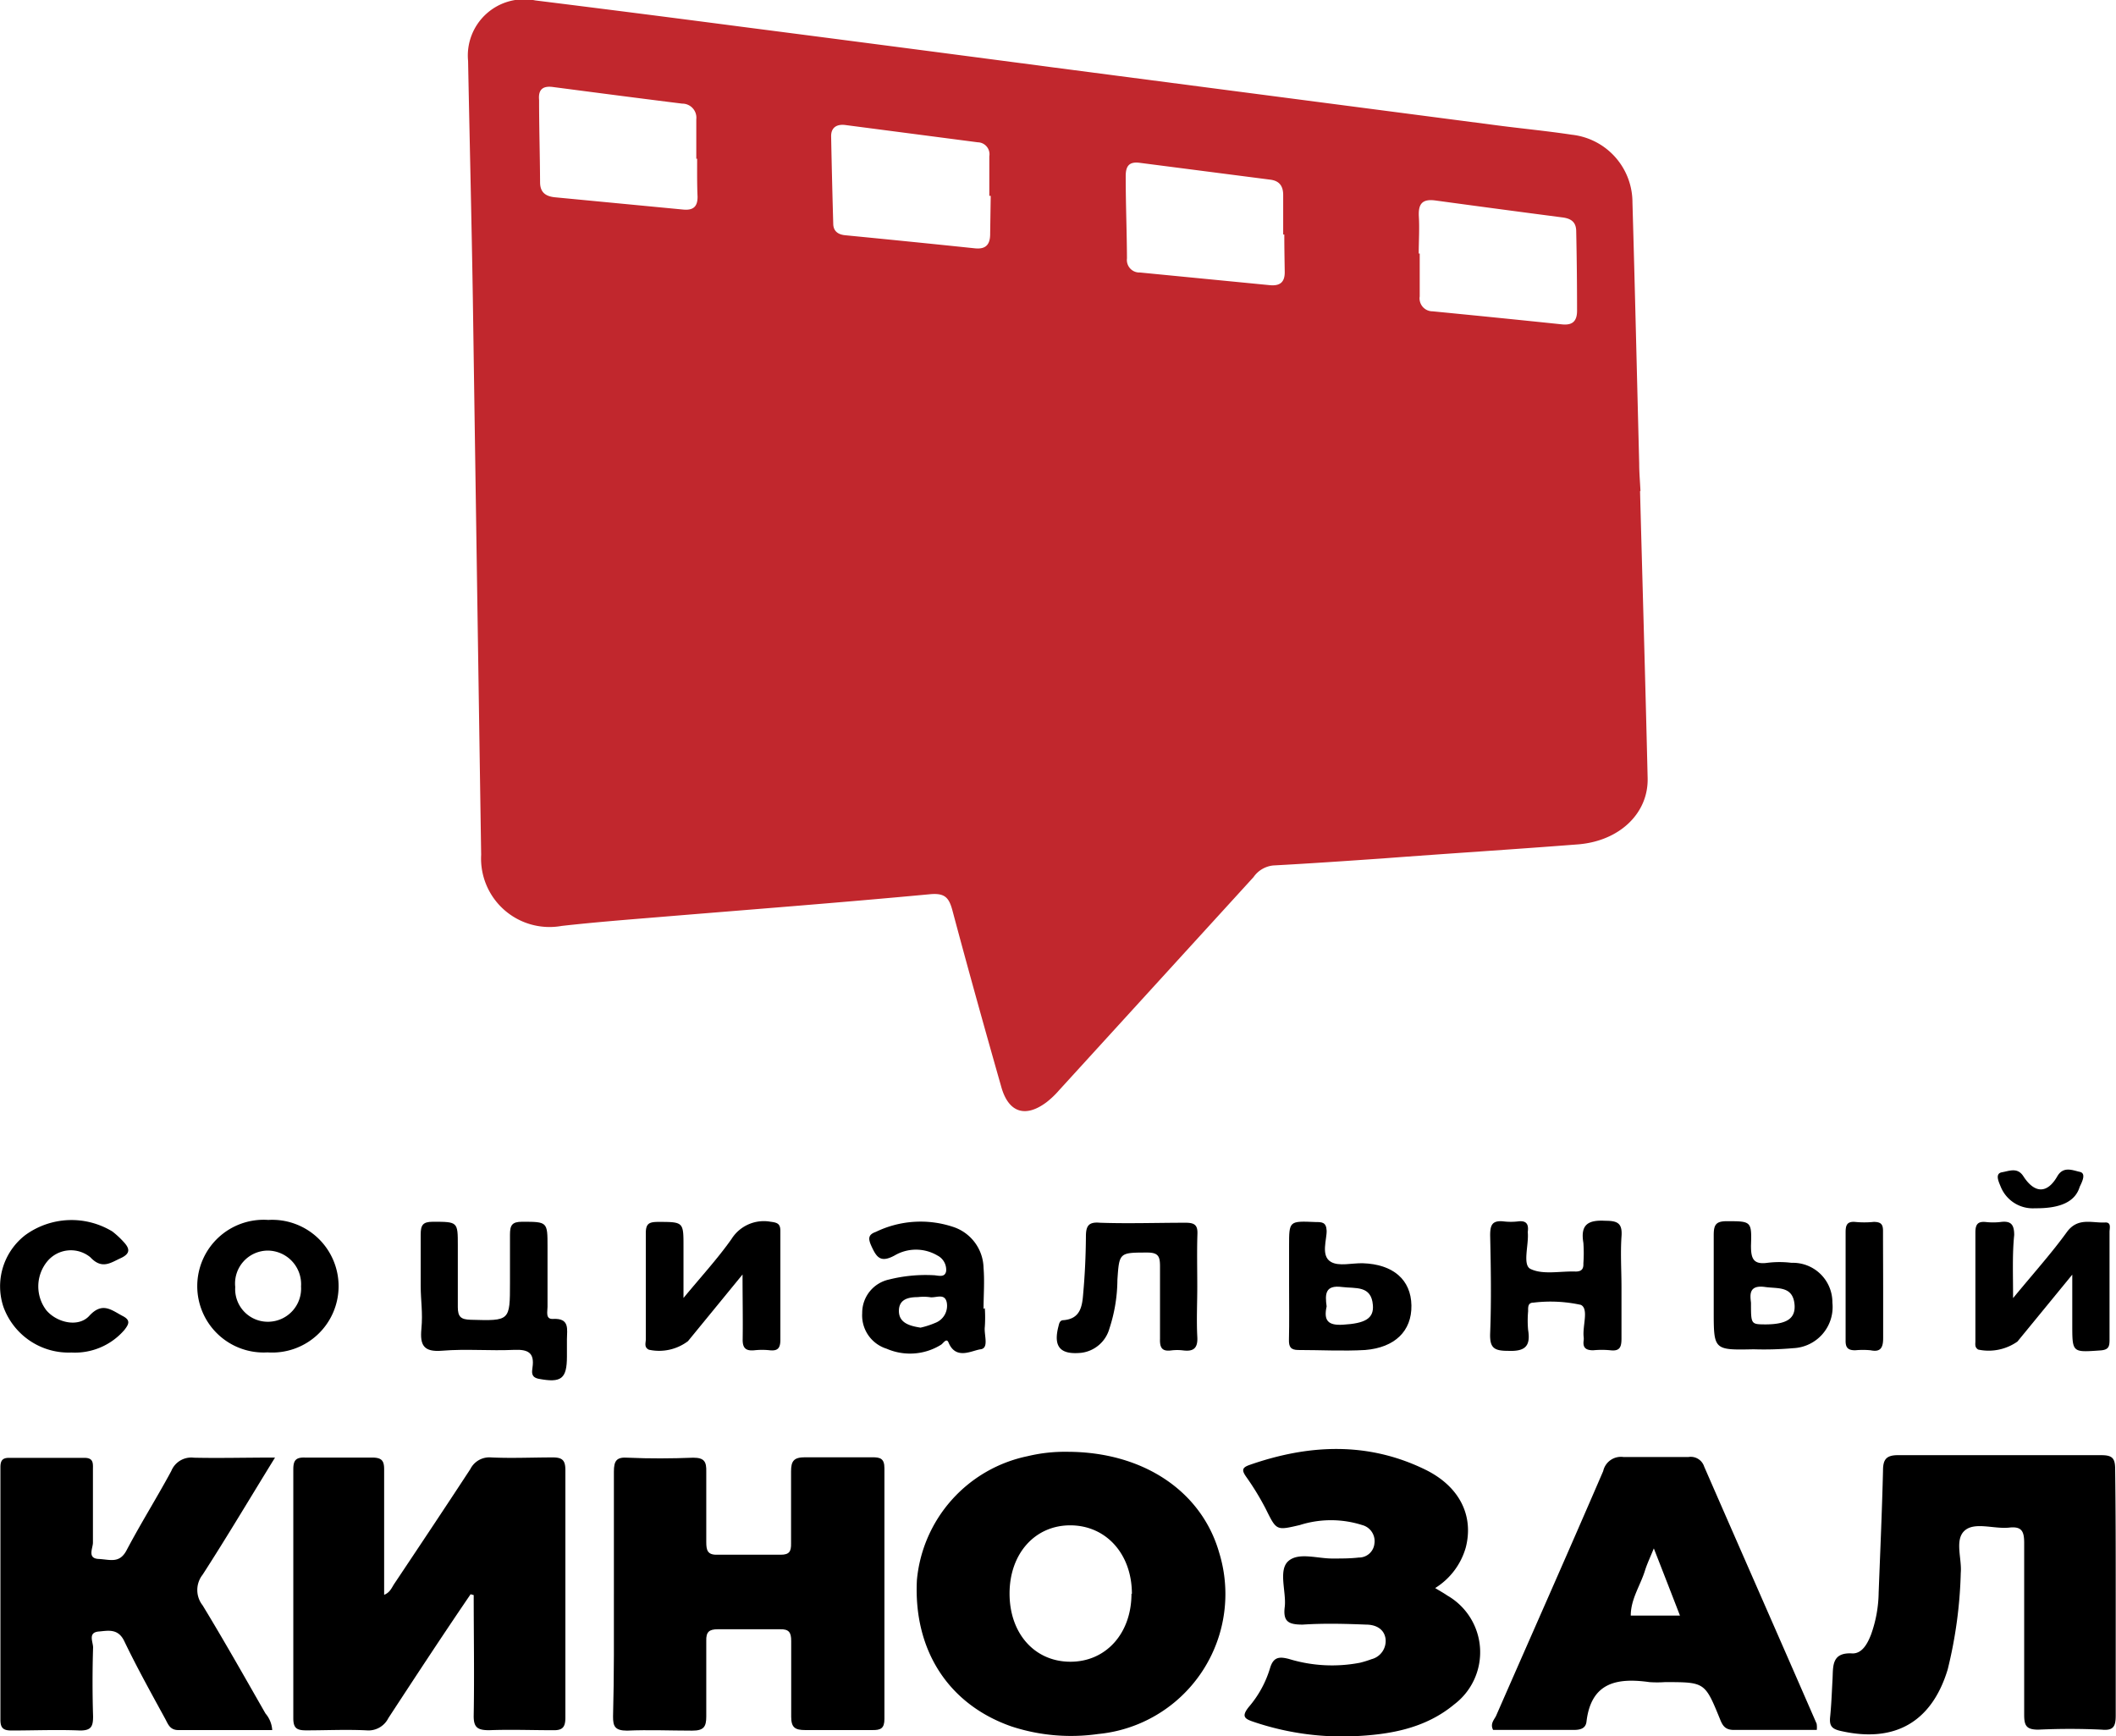 <?xml version="1.0" encoding="UTF-8"?> <svg xmlns="http://www.w3.org/2000/svg" id="a19758c8-67b7-4b15-9267-e5aa34428477" data-name="Слой 1" viewBox="0 0 150.49 123.49"> <defs> <style> .acb43722-3972-4484-bfa2-8acd08f4fcc8 { fill: #c1272d; } </style> </defs> <title>Безымянный-2</title> <g> <path class="acb43722-3972-4484-bfa2-8acd08f4fcc8" d="M581.17,932.9c.18,6.8.38,13.6.54,20.39.07,2.52-2,4.49-4.94,4.73-4.62.36-9.26.65-13.88,1-2.6.18-5.2.36-7.8.5a1.94,1.94,0,0,0-1.41.83l-13.83,15.16a6.35,6.35,0,0,1-.88.84c-1.5,1.13-2.7.76-3.22-1.05-1.19-4.18-2.36-8.37-3.48-12.57-.25-.93-.54-1.27-1.64-1.16-6.4.6-12.81,1.09-19.22,1.62-2.31.19-4.62.37-6.93.63a4.87,4.87,0,0,1-5.73-5.06q-.3-19.72-.59-39.46c-.09-5.66-.23-11.32-.34-17A4,4,0,0,1,502.6,898q7.32.91,14.65,1.87,11.07,1.43,22.15,2.89l31.34,4.09c1.86.25,3.72.42,5.57.7a4.84,4.84,0,0,1,4.32,4.82c.18,6.19.32,12.38.48,18.57,0,.65.06,1.3.09,1.95Zm-46.18-21h-.1c0-.94,0-1.87,0-2.81a.85.85,0,0,0-.82-1l-9.43-1.23c-.58-.07-1,.16-1,.79q.06,3.1.15,6.22c0,.52.32.78.85.83q4.62.45,9.22.93c.83.09,1.1-.32,1.09-1.06Zm20.88,2.75h-.08c0-.94,0-1.87,0-2.81,0-.59-.23-1-.9-1.09l-9.3-1.2c-.76-.1-1,.23-1,.95,0,2,.08,3.9.09,5.85a.89.89,0,0,0,.93,1l9.22.9c.71.07,1.08-.19,1.07-.94S555.87,915.58,555.87,914.69Zm-41.76-5.39h-.06c0-.93,0-1.86,0-2.8a1,1,0,0,0-1-1.12c-3.06-.38-6.12-.78-9.18-1.18-.72-.1-1.07.16-1,.92,0,2,.06,3.9.07,5.85,0,.71.38,1,1.05,1.07l9.09.87c.73.08,1.07-.18,1.06-.92C514.1,911.09,514.11,910.2,514.11,909.3ZM565.43,916h.07c0,1,0,2,0,3.05a.92.92,0,0,0,.91,1.06q4.62.45,9.22.93c.71.07,1.07-.2,1.06-1q0-2.8-.06-5.61c0-.65-.34-.92-1-1q-4.53-.59-9-1.2c-1-.14-1.24.29-1.19,1.16S565.43,915.18,565.43,916Z" transform="translate(-464.53 -897.97)"></path> <path d="M498,1011.35c-2,2.93-3.92,5.86-5.85,8.81a1.58,1.58,0,0,1-1.56.87c-1.42-.07-2.85,0-4.27,0-.65,0-.93-.12-.93-.86q0-8.85,0-17.71c0-.64.19-.85.83-.83,1.59,0,3.18,0,4.76,0,.72,0,.88.23.87.9,0,2.93,0,5.85,0,8.86.44-.17.55-.54.74-.81,1.81-2.71,3.61-5.41,5.39-8.13a1.51,1.51,0,0,1,1.47-.83c1.46.07,2.93,0,4.4,0,.7,0,.89.23.89.91q0,8.79,0,17.59c0,.7-.21.92-.9.9-1.51,0-3-.06-4.52,0-.84,0-1.12-.2-1.1-1.08.05-2.84,0-5.69,0-8.53Z" transform="translate(-464.53 -897.97)"></path> <path d="M508.19,1011.31c0-2.89,0-5.79,0-8.67,0-.79.19-1.06,1-1,1.54.07,3.09.06,4.64,0,.79,0,.95.28.93,1,0,1.66,0,3.33,0,5,0,.57.08.92.78.9,1.51,0,3,0,4.52,0,.62,0,.74-.25.73-.8,0-1.71,0-3.42,0-5.13,0-.74.2-1,1-1,1.58,0,3.17,0,4.76,0,.57,0,.88.07.88.78q0,8.91,0,17.83c0,.68-.27.8-.87.79-1.58,0-3.17,0-4.76,0-.74,0-1-.19-1-.95,0-1.79,0-3.59,0-5.38,0-.61-.15-.86-.81-.84-1.46,0-2.93,0-4.4,0-.63,0-.85.19-.83.83,0,1.79,0,3.59,0,5.38,0,.74-.19,1-1,1-1.54,0-3.09-.07-4.63,0-.88,0-1-.32-1-1C508.21,1017.09,508.19,1014.2,508.19,1011.31Z" transform="translate(-464.53 -897.97)"></path> <path d="M540.43,1001.22c5.4,0,9.56,2.8,10.81,7.18a10,10,0,0,1-8.61,12.89,13.6,13.6,0,0,1-6.14-.53c-4.53-1.57-7-5.46-6.75-10.41a9.92,9.92,0,0,1,7.88-8.82A11.27,11.27,0,0,1,540.43,1001.22Zm4.6,10.1c0-2.82-1.82-4.85-4.35-4.87s-4.35,2-4.35,4.85,1.79,4.85,4.33,4.85S545,1014.12,545,1011.32Z" transform="translate(-464.53 -897.97)"></path> <path d="M615,1011.31c0,2.89,0,5.78,0,8.67,0,.78-.17,1.08-1,1-1.5-.07-3-.07-4.51,0-.85,0-1-.29-1-1.06,0-4.07,0-8.14,0-12.21,0-.82-.16-1.2-1.06-1.1-1.08.12-2.46-.43-3.18.22s-.18,2-.27,3a31.83,31.83,0,0,1-.93,6.87c-1.14,3.76-3.79,5.25-7.62,4.37-.61-.14-.81-.35-.74-1,.09-.89.12-1.78.17-2.68s-.09-1.93,1.43-1.83c.69,0,1.06-.71,1.3-1.32a9.14,9.14,0,0,0,.55-3c.11-2.89.24-5.78.31-8.67,0-.79.21-1.12,1.1-1.11,4.8,0,9.61,0,14.41,0,.79,0,1,.2,1,1C615,1005.53,615,1008.42,615,1011.31Z" transform="translate(-464.53 -897.97)"></path> <path d="M484.09,1001.63c-1.79,2.9-3.42,5.65-5.15,8.33a1.76,1.76,0,0,0,0,2.18c1.54,2.53,3,5.12,4.47,7.69a2,2,0,0,1,.48,1.18c-2.23,0-4.46,0-6.68,0-.6,0-.73-.43-.93-.8-1-1.83-2-3.63-2.9-5.5-.44-.94-1.14-.77-1.81-.71-.83.06-.4.77-.42,1.16-.05,1.62-.05,3.25,0,4.88,0,.71-.13,1-.92,1-1.63-.07-3.26,0-4.88,0-.57,0-.79-.16-.79-.76,0-6,0-12,0-17.94,0-.44.1-.69.6-.69,1.79,0,3.58,0,5.37,0,.62,0,.62.34.61.78,0,1.75,0,3.5,0,5.25,0,.39-.42,1.12.4,1.16s1.49.35,2-.63c1-1.9,2.15-3.73,3.17-5.62a1.53,1.53,0,0,1,1.61-.95C480.16,1001.68,482,1001.63,484.09,1001.63Z" transform="translate(-464.53 -897.97)"></path> <path d="M593.74,1021c-2,0-4,0-5.9,0-.63,0-.81-.32-1-.81-1.06-2.59-1.07-2.59-3.9-2.59a8.08,8.08,0,0,1-1.1,0c-2.29-.32-4.15,0-4.48,2.82-.06.48-.44.58-.91.58-1.91,0-3.83,0-5.73,0-.23-.44.08-.73.21-1,2.54-5.8,5.11-11.59,7.62-17.41a1.29,1.29,0,0,1,1.43-1c1.54,0,3.09,0,4.64,0a1,1,0,0,1,1.11.68c2.66,6.1,5.35,12.2,8,18.29A1.74,1.74,0,0,1,593.74,1021Zm-9.73-8.13c-.63-1.63-1.21-3.12-1.86-4.78-.26.64-.49,1.12-.64,1.61-.34,1.07-1,2-1,3.17Z" transform="translate(-464.53 -897.97)"></path> <path d="M566.6,1010.91c.32.2.6.35.86.53a4.65,4.65,0,0,1,.5,7.74c-2.08,1.73-4.61,2.16-7.2,2.27a19.65,19.65,0,0,1-7-1c-.66-.22-1-.36-.41-1.09a7.57,7.57,0,0,0,1.51-2.77c.24-.79.66-.81,1.33-.64a10.5,10.5,0,0,0,5.07.27,7.58,7.58,0,0,0,.81-.25,1.34,1.34,0,0,0,1-1.46c-.11-.74-.76-1-1.38-1-1.5-.06-3-.1-4.51,0-1,0-1.41-.2-1.28-1.25s-.48-2.62.26-3.27,2.09-.16,3.19-.18c.61,0,1.22,0,1.82-.07a1.1,1.1,0,0,0,1.11-1,1.18,1.18,0,0,0-.87-1.31,7.32,7.32,0,0,0-4.44,0c-1.68.39-1.65.4-2.42-1.15a19,19,0,0,0-1.39-2.28c-.33-.47-.3-.66.25-.85,4.19-1.46,8.37-1.66,12.45.32,2.48,1.2,3.49,3.29,2.92,5.54A5,5,0,0,1,566.6,1010.91Z" transform="translate(-464.53 -897.97)"></path> <path d="M494.45,989.43c0-1.22,0-2.44,0-3.66,0-.66.14-.91.86-.91,1.78,0,1.78,0,1.78,1.68,0,1.46,0,2.93,0,4.39,0,.7.23.88.91.9,2.8.08,2.8.1,2.8-2.64,0-1.14,0-2.28,0-3.41,0-.67.14-.92.86-.92,1.81,0,1.81,0,1.81,1.78,0,1.42,0,2.85,0,4.27,0,.33-.16.89.38.86,1.23-.07,1,.76,1,1.44v1.23c0,1.6-.41,1.89-2,1.59-.57-.11-.49-.48-.45-.8.16-1.07-.33-1.3-1.3-1.26-1.71.08-3.43-.08-5.12.06-1.32.11-1.59-.39-1.48-1.55S494.45,990.45,494.45,989.43Z" transform="translate(-464.53 -897.97)"></path> <path d="M607.7,990.29c1.43-1.74,2.71-3.16,3.82-4.69.79-1.09,1.81-.63,2.76-.69.42,0,.28.42.28.67,0,2.56,0,5.12,0,7.69,0,.48-.08.7-.65.74-2,.14-2,.17-2-1.84v-3.55l-3.9,4.76a3.56,3.56,0,0,1-2.79.57c-.28-.17-.19-.42-.2-.65,0-2.56,0-5.12,0-7.68,0-.6.19-.8.76-.74a4.59,4.59,0,0,0,1,0c.73-.1,1,.13,1,.92C607.64,987.17,607.7,988.54,607.7,990.29Z" transform="translate(-464.53 -897.97)"></path> <path d="M517.34,988.61l-3.88,4.74a3.4,3.4,0,0,1-2.78.61c-.36-.17-.22-.48-.22-.74,0-2.52,0-5,0-7.56,0-.69.26-.78.85-.79,1.83,0,1.83,0,1.83,1.74v3.67c1.28-1.55,2.44-2.81,3.42-4.2a2.71,2.71,0,0,1,2.78-1.22c.52.06.7.17.69.7,0,2.56,0,5.12,0,7.69,0,.58-.17.81-.75.75a5.06,5.06,0,0,0-1.1,0c-.63.06-.85-.17-.83-.82C517.37,991.77,517.34,990.36,517.34,988.61Z" transform="translate(-464.53 -897.97)"></path> <path d="M534.57,991a10,10,0,0,1,0,1.34c-.07.56.32,1.51-.3,1.59s-1.75.79-2.28-.48c-.15-.36-.37.06-.54.16a4.17,4.17,0,0,1-3.86.28,2.48,2.48,0,0,1-1.74-2.53,2.42,2.42,0,0,1,1.9-2.39,10.71,10.71,0,0,1,3.14-.31c.33,0,.84.22.93-.29a1.14,1.14,0,0,0-.62-1.11,3,3,0,0,0-3.05,0c-1,.54-1.28.13-1.65-.68-.24-.53-.22-.81.32-1a7.31,7.31,0,0,1,5.45-.37,3.14,3.14,0,0,1,2.21,2.93c.08,1,0,1.94,0,2.92ZM530,992.39a6,6,0,0,0,1.05-.34,1.3,1.3,0,0,0,.81-1.47c-.16-.68-.8-.27-1.22-.36a3.38,3.38,0,0,0-.84,0c-.69,0-1.35.16-1.34,1S529.23,992.27,530,992.39Z" transform="translate(-464.53 -897.97)"></path> <path d="M483.56,994.15a4.72,4.72,0,1,1,.05-9.42,4.72,4.72,0,1,1-.05,9.42Zm-2.3-4.65a2.32,2.32,0,0,0,2.41,2.47,2.36,2.36,0,0,0,2.27-2.51,2.39,2.39,0,0,0-2.38-2.55A2.34,2.34,0,0,0,481.26,989.5Z" transform="translate(-464.53 -897.97)"></path> <path d="M549.68,989.48c0,1.18-.06,2.36,0,3.53.06.85-.27,1.09-1,1a3.45,3.45,0,0,0-.85,0c-.68.09-.82-.22-.8-.83,0-1.71,0-3.42,0-5.13,0-.69-.09-1-.9-1-2,0-2,0-2.13,1.94a11.31,11.31,0,0,1-.57,3.47,2.38,2.38,0,0,1-2,1.72c-1.51.15-2-.44-1.62-1.89.05-.22.1-.42.34-.43,1.23-.09,1.35-1,1.42-1.93.12-1.33.18-2.68.19-4,0-.73.15-1.08,1-1,2,.07,4.07,0,6.1,0,.64,0,.86.18.83.82C549.65,987,549.68,988.21,549.68,989.48Z" transform="translate(-464.53 -897.97)"></path> <path d="M579.85,989.5c0,1.22,0,2.44,0,3.66,0,.6-.11.92-.79.84a6.22,6.22,0,0,0-1.22,0c-.54,0-.75-.19-.68-.7a1,1,0,0,0,0-.25c-.09-.79.38-2-.2-2.28a10.1,10.1,0,0,0-3.36-.16c-.42,0-.39.33-.39.61a7.48,7.48,0,0,0,0,1.34c.19,1.17-.23,1.53-1.43,1.48-1,0-1.31-.21-1.27-1.26.09-2.31.05-4.63,0-6.95,0-.72.13-1.07.92-1a4.49,4.49,0,0,0,1.1,0c.56-.06.72.21.66.71a.57.57,0,0,0,0,.13c.06.88-.38,2.25.18,2.54.88.44,2.13.15,3.22.19.42,0,.57-.18.55-.58a10.14,10.14,0,0,0,0-1.46c-.22-1.29.32-1.64,1.56-1.57.86,0,1.23.16,1.15,1.13C579.77,987.14,579.85,988.32,579.85,989.5Z" transform="translate(-464.53 -897.97)"></path> <path d="M556.21,989.37v-2.8c0-1.78,0-1.77,1.89-1.69.43,0,.75,0,.78.6s-.44,1.8.3,2.23c.57.34,1.5.08,2.27.1,2.16.07,3.43,1.17,3.46,3s-1.19,3-3.29,3.17c-1.58.09-3.17,0-4.75,0-.56,0-.68-.24-.67-.73C556.23,992,556.21,990.67,556.21,989.37Zm2.67,1.51c-.22,1,.09,1.37,1.17,1.3,1.53-.09,2.2-.42,2.12-1.39-.11-1.42-1.23-1.17-2.19-1.29C558.77,989.34,558.76,990,558.88,990.88Z" transform="translate(-464.53 -897.97)"></path> <path d="M589.25,993.93c-2.84.06-2.84.06-2.84-2.74,0-1.79,0-3.58,0-5.37,0-.73.14-1,.93-1,1.74,0,1.78,0,1.72,1.74,0,.9.15,1.36,1.17,1.22a7,7,0,0,1,1.71,0,2.81,2.81,0,0,1,2.91,2.83,2.93,2.93,0,0,1-2.78,3.24A23.75,23.75,0,0,1,589.25,993.93Zm-.19-3.31c0,1.53,0,1.53,1,1.54,1.52,0,2.17-.4,2.1-1.39-.11-1.36-1.18-1.14-2.09-1.27C588.88,989.33,589,990.08,589.06,990.62Z" transform="translate(-464.53 -897.97)"></path> <path d="M469.61,994.16a4.93,4.93,0,0,1-4.83-3.23,4.6,4.6,0,0,1,1.56-5.13,5.59,5.59,0,0,1,6.18-.25,6.21,6.21,0,0,1,.8.74c.44.47.51.83-.21,1.16s-1.33.82-2.16-.07a2.18,2.18,0,0,0-3.06.3,2.8,2.8,0,0,0-.06,3.48c.76.89,2.29,1.23,3.05.39.92-1,1.55-.43,2.35,0,.63.31.45.61.15,1A4.64,4.64,0,0,1,469.61,994.16Z" transform="translate(-464.53 -897.97)"></path> <path d="M598.46,989.49c0,1.21,0,2.44,0,3.65,0,.71-.21,1-.89.86a5.77,5.77,0,0,0-1.1,0c-.53,0-.69-.2-.68-.71q0-3.84,0-7.68c0-.49.09-.78.66-.74a6.67,6.67,0,0,0,1.34,0c.58,0,.67.23.66.72C598.45,986.89,598.46,988.19,598.46,989.49Z" transform="translate(-464.53 -897.97)"></path> <path d="M609.26,983.9a2.46,2.46,0,0,1-2.45-1.56c-.13-.32-.42-.91.1-1s1.1-.37,1.52.28c.8,1.24,1.7,1.26,2.42,0,.43-.74,1.11-.41,1.59-.31s.17.71,0,1.06C612.13,983.41,611.11,983.92,609.26,983.9Z" transform="translate(-464.53 -897.97)"></path> </g> </svg> 